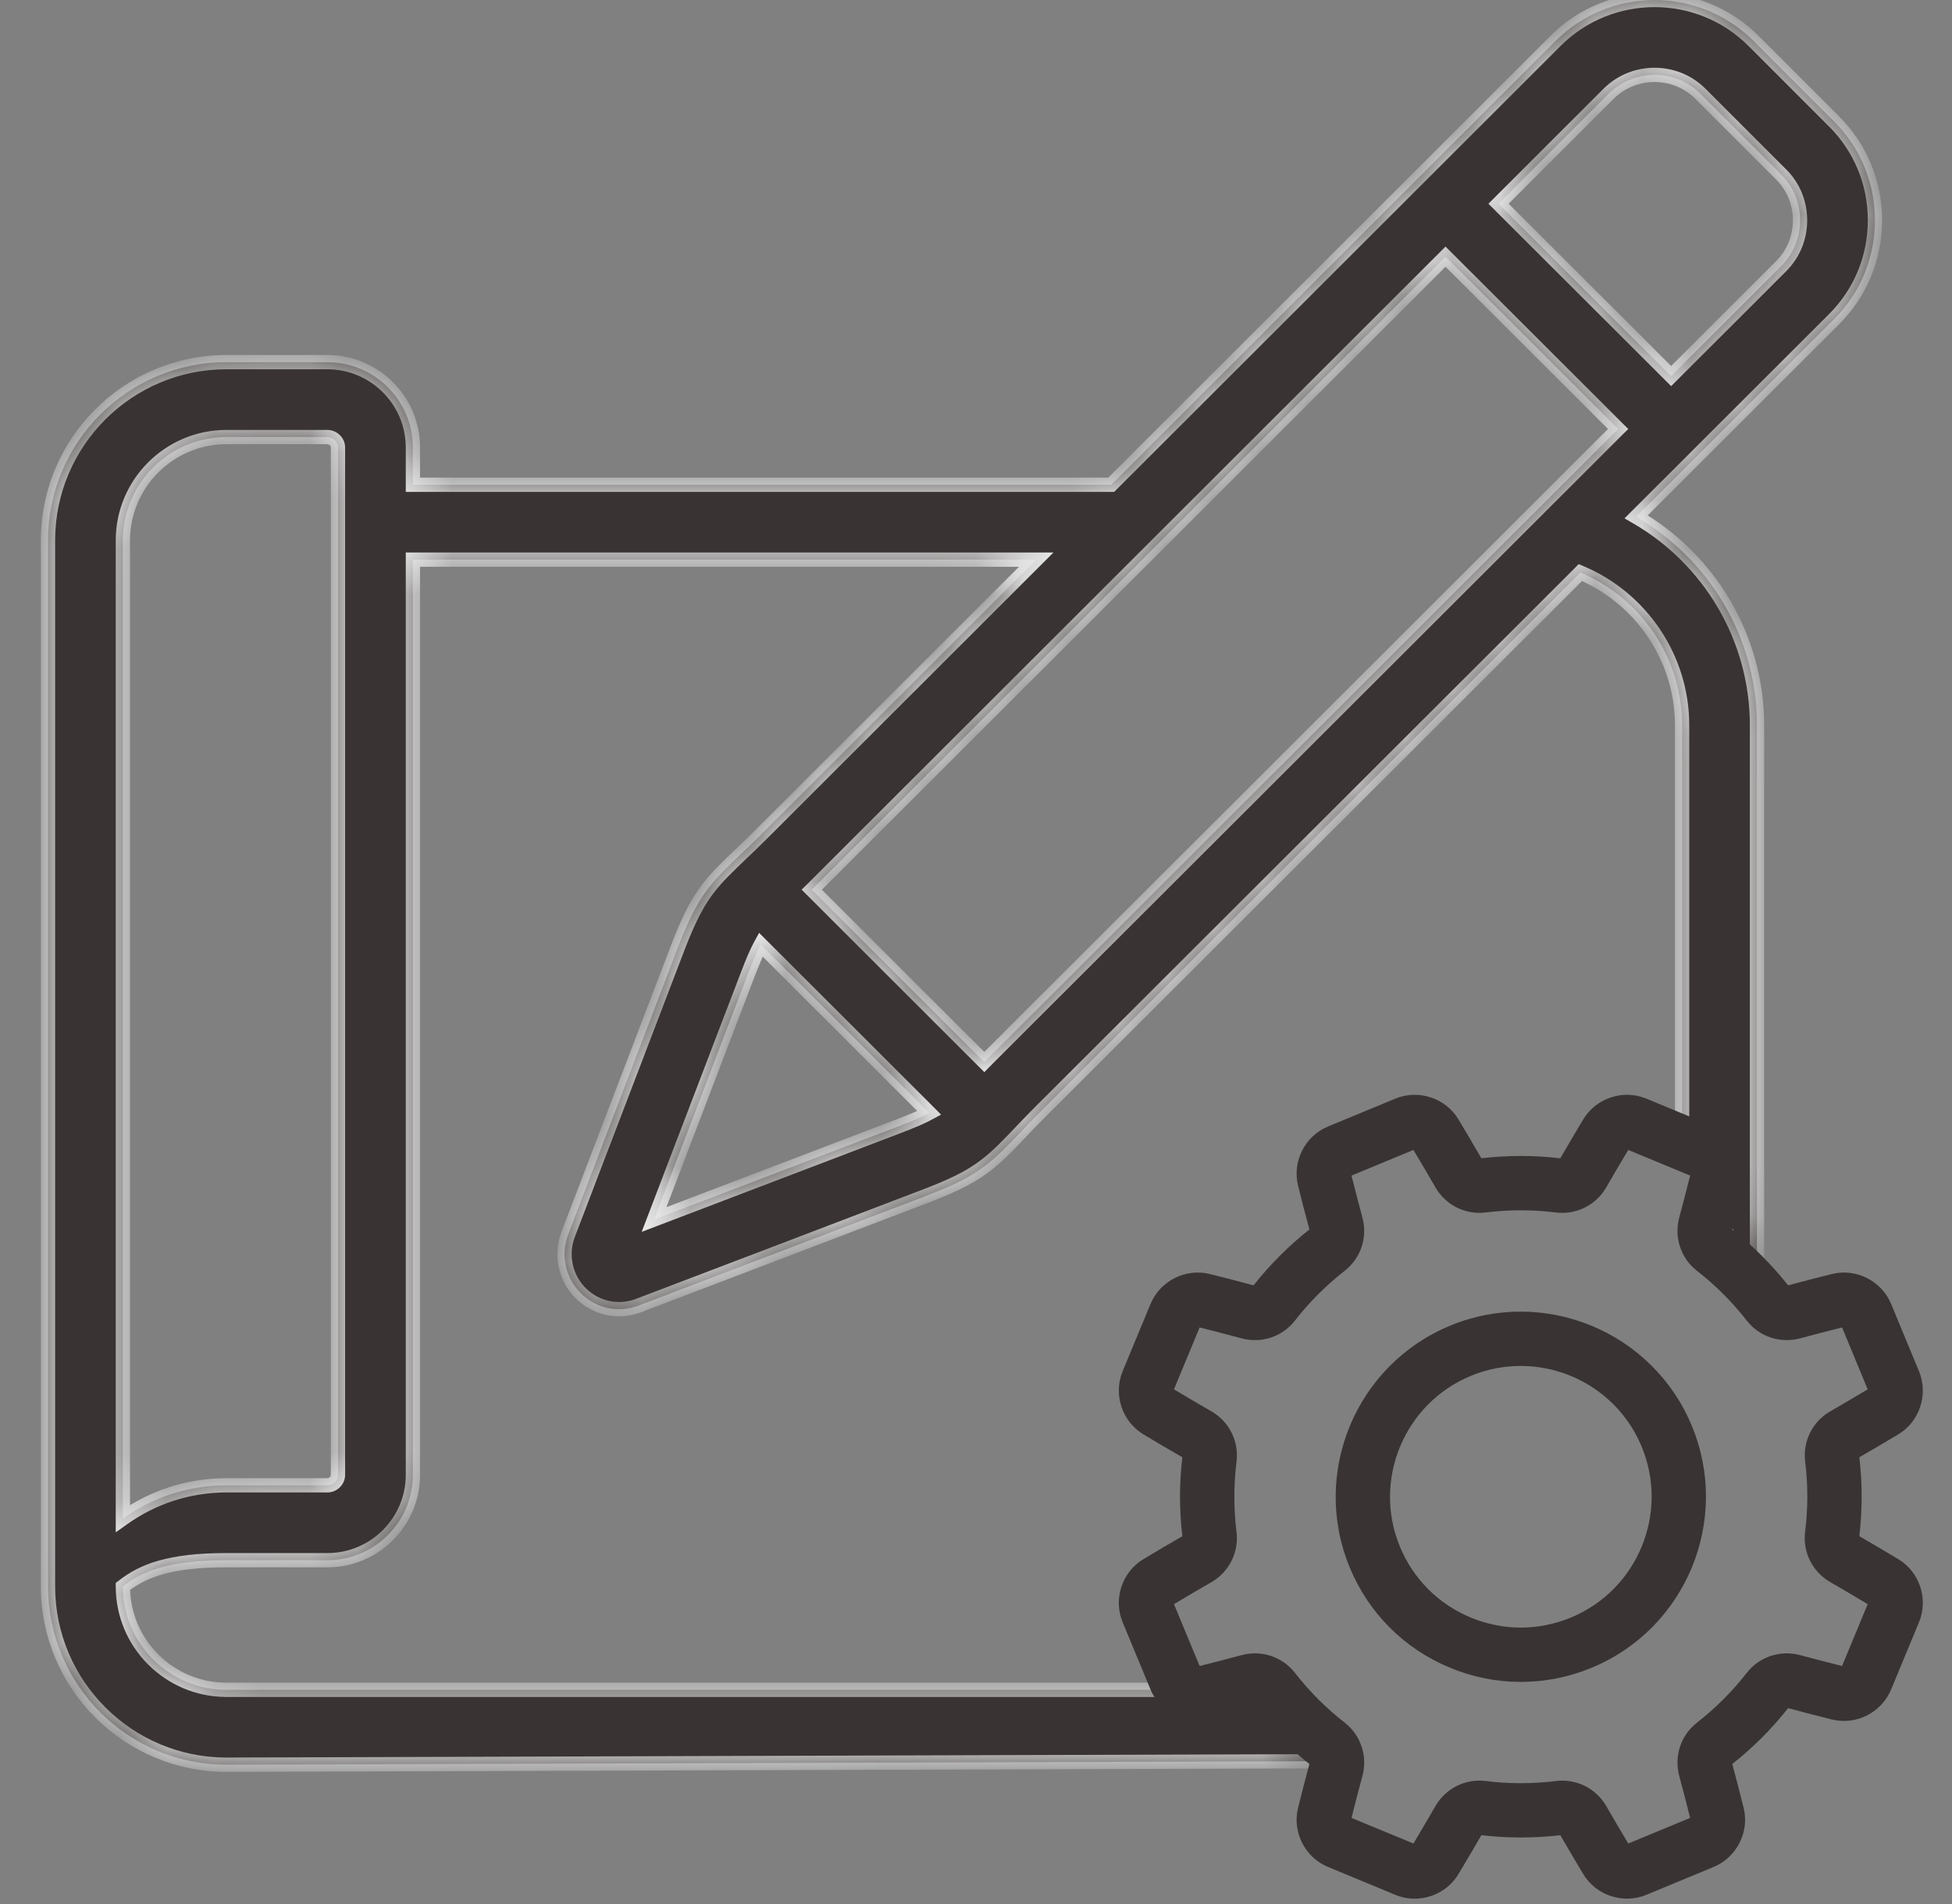 <svg width="41" height="40" viewBox="0 0 41 40" fill="none" xmlns="http://www.w3.org/2000/svg">
<rect x="0" y="0" width="41" height="40" fill="#808080" stroke="none"/>
<g clip-path="url(#clip0_725_3417)">
<mask id="path-1-inside-1_725_3417" fill="white">
<path fill-rule="evenodd" clip-rule="evenodd" d="M4.756 35.5C3.557 35.5 2.581 34.526 2.581 33.328C3 33 3.557 32.777 4.756 32.777H6.876C7.867 32.777 8.673 31.973 8.673 30.984V11.757H21.765L16.002 17.515C15.821 17.696 15.669 17.84 15.535 17.968L15.53 17.972C15.481 18.019 15.434 18.064 15.389 18.107L15.381 18.114C15.378 18.117 15.374 18.121 15.37 18.124C15.369 18.126 15.367 18.127 15.366 18.129L15.362 18.133C14.838 18.642 14.601 18.954 14.222 19.946C13.458 21.942 12.696 23.938 11.933 25.935C11.771 26.362 11.874 26.845 12.195 27.166C12.416 27.387 12.704 27.503 13.001 27.503C13.142 27.503 13.284 27.477 13.423 27.424C15.421 26.662 17.419 25.901 19.417 25.138C20.415 24.757 20.727 24.52 21.24 23.991L21.242 23.989L21.244 23.986C21.294 23.936 21.344 23.882 21.398 23.826C21.525 23.692 21.67 23.54 21.85 23.359L33.194 12.029C34.471 12.565 35.331 13.825 35.331 15.233V24.025L36.904 27.166V15.233C36.904 13.403 35.905 11.744 34.366 10.857L35.653 9.573L35.655 9.57L35.658 9.568C35.659 9.567 35.66 9.565 35.662 9.564L38.523 6.705C39.078 6.152 39.382 5.413 39.382 4.626C39.381 3.84 39.076 3.103 38.523 2.552L36.831 0.859C35.684 -0.286 33.819 -0.286 32.673 0.859L23.34 10.184H8.673V9.402C8.673 8.413 7.867 7.608 6.876 7.608H4.756C2.689 7.608 1.008 9.288 1.008 11.353V33.328C1.008 35.393 2.689 37.074 4.756 37.074L28 37L26.5 35.5H4.756ZM30.362 5.392L24.232 11.517L24.222 11.527L24.213 11.536L17.114 18.628L17.086 18.657L17.051 18.691L18.306 19.945L19.419 21.057L20.674 22.311L20.695 22.29L20.738 22.246L33.987 9.012L32.731 7.758L31.618 6.646L30.362 5.392ZM15.98 19.845C15.892 20.005 15.807 20.206 15.692 20.508C15.568 20.832 15.444 21.156 15.32 21.48L15.32 21.481L15.318 21.485L15.078 22.113L14.463 23.723L14.172 24.483C14.027 24.862 13.883 25.241 13.738 25.62C14.086 25.487 14.434 25.355 14.781 25.222L15.637 24.895L17.248 24.281L17.918 24.025C18.231 23.906 18.543 23.787 18.856 23.668C19.157 23.553 19.358 23.468 19.518 23.38L15.98 19.845ZM34.752 1.573C34.402 1.573 34.052 1.706 33.785 1.972L31.475 4.28L35.1 7.9L37.411 5.592C37.667 5.336 37.809 4.993 37.808 4.627C37.808 4.261 37.667 3.92 37.412 3.666L35.718 1.972C35.452 1.706 35.102 1.573 34.752 1.573ZM4.756 9.182C3.557 9.182 2.581 10.156 2.581 11.353L2.581 31.901C3.195 31.462 3.946 31.204 4.756 31.204H6.876C6.997 31.204 7.099 31.103 7.099 30.984V9.402C7.099 9.282 6.997 9.182 6.876 9.182H4.756Z"/>
</mask>
<path fill-rule="evenodd" clip-rule="evenodd" d="M4.756 35.5C3.557 35.5 2.581 34.526 2.581 33.328C3 33 3.557 32.777 4.756 32.777H6.876C7.867 32.777 8.673 31.973 8.673 30.984V11.757H21.765L16.002 17.515C15.821 17.696 15.669 17.84 15.535 17.968L15.53 17.972C15.481 18.019 15.434 18.064 15.389 18.107L15.381 18.114C15.378 18.117 15.374 18.121 15.37 18.124C15.369 18.126 15.367 18.127 15.366 18.129L15.362 18.133C14.838 18.642 14.601 18.954 14.222 19.946C13.458 21.942 12.696 23.938 11.933 25.935C11.771 26.362 11.874 26.845 12.195 27.166C12.416 27.387 12.704 27.503 13.001 27.503C13.142 27.503 13.284 27.477 13.423 27.424C15.421 26.662 17.419 25.901 19.417 25.138C20.415 24.757 20.727 24.52 21.24 23.991L21.242 23.989L21.244 23.986C21.294 23.936 21.344 23.882 21.398 23.826C21.525 23.692 21.67 23.54 21.85 23.359L33.194 12.029C34.471 12.565 35.331 13.825 35.331 15.233V24.025L36.904 27.166V15.233C36.904 13.403 35.905 11.744 34.366 10.857L35.653 9.573L35.655 9.57L35.658 9.568C35.659 9.567 35.66 9.565 35.662 9.564L38.523 6.705C39.078 6.152 39.382 5.413 39.382 4.626C39.381 3.84 39.076 3.103 38.523 2.552L36.831 0.859C35.684 -0.286 33.819 -0.286 32.673 0.859L23.34 10.184H8.673V9.402C8.673 8.413 7.867 7.608 6.876 7.608H4.756C2.689 7.608 1.008 9.288 1.008 11.353V33.328C1.008 35.393 2.689 37.074 4.756 37.074L28 37L26.5 35.5H4.756ZM30.362 5.392L24.232 11.517L24.222 11.527L24.213 11.536L17.114 18.628L17.086 18.657L17.051 18.691L18.306 19.945L19.419 21.057L20.674 22.311L20.695 22.29L20.738 22.246L33.987 9.012L32.731 7.758L31.618 6.646L30.362 5.392ZM15.98 19.845C15.892 20.005 15.807 20.206 15.692 20.508C15.568 20.832 15.444 21.156 15.32 21.48L15.32 21.481L15.318 21.485L15.078 22.113L14.463 23.723L14.172 24.483C14.027 24.862 13.883 25.241 13.738 25.62C14.086 25.487 14.434 25.355 14.781 25.222L15.637 24.895L17.248 24.281L17.918 24.025C18.231 23.906 18.543 23.787 18.856 23.668C19.157 23.553 19.358 23.468 19.518 23.38L15.98 19.845ZM34.752 1.573C34.402 1.573 34.052 1.706 33.785 1.972L31.475 4.28L35.1 7.9L37.411 5.592C37.667 5.336 37.809 4.993 37.808 4.627C37.808 4.261 37.667 3.92 37.412 3.666L35.718 1.972C35.452 1.706 35.102 1.573 34.752 1.573ZM4.756 9.182C3.557 9.182 2.581 10.156 2.581 11.353L2.581 31.901C3.195 31.462 3.946 31.204 4.756 31.204H6.876C6.997 31.204 7.099 31.103 7.099 30.984V9.402C7.099 9.282 6.997 9.182 6.876 9.182H4.756Z" fill="#393333"/>
<path d="M17.086 18.657L17.138 18.71L17.086 18.657ZM20.695 22.29L20.642 22.237L20.642 22.237L20.695 22.29ZM24.222 11.527L24.275 11.58L24.275 11.58L24.222 11.527ZM15.483 17.913C15.482 17.914 15.48 17.916 15.479 17.918L15.582 18.026C15.584 18.025 15.585 18.024 15.587 18.022L15.483 17.913ZM17.061 18.575C17.052 18.585 17.042 18.594 17.033 18.603L17.138 18.71C17.148 18.701 17.157 18.691 17.167 18.681L17.061 18.575ZM17.033 18.603C17.021 18.615 17.01 18.626 16.998 18.638L17.104 18.744C17.115 18.733 17.127 18.722 17.138 18.71L17.033 18.603ZM14.393 23.696C14.296 23.949 14.199 24.203 14.102 24.456L14.242 24.509C14.339 24.256 14.436 24.003 14.533 23.749L14.393 23.696ZM14.808 25.292C15.093 25.183 15.379 25.074 15.664 24.965L15.61 24.825C15.325 24.934 15.04 25.043 14.755 25.152L14.808 25.292ZM15.248 21.458C15.168 21.667 15.088 21.877 15.008 22.086L15.148 22.14C15.228 21.93 15.308 21.721 15.388 21.511L15.248 21.458ZM17.275 24.351C17.498 24.266 17.721 24.181 17.945 24.096L17.891 23.955C17.668 24.04 17.445 24.125 17.222 24.211L17.275 24.351ZM20.748 22.342C20.762 22.328 20.776 22.314 20.791 22.299L20.685 22.193C20.67 22.208 20.656 22.223 20.642 22.237L20.748 22.342ZM20.728 22.363C20.735 22.356 20.741 22.349 20.748 22.342L20.642 22.237C20.635 22.244 20.628 22.251 20.621 22.258L20.728 22.363ZM24.275 11.58C24.279 11.577 24.282 11.573 24.286 11.569L24.178 11.465C24.175 11.468 24.172 11.471 24.169 11.474L24.275 11.58ZM24.265 11.59C24.268 11.587 24.271 11.584 24.275 11.58L24.169 11.474C24.166 11.477 24.163 11.479 24.161 11.482L24.265 11.59ZM15.338 18.052C15.337 18.054 15.335 18.055 15.332 18.058L15.431 18.171C15.433 18.168 15.437 18.165 15.441 18.162L15.338 18.052ZM2.581 33.328L2.489 33.21L2.431 33.255V33.328H2.581ZM8.673 11.757V11.607H8.523V11.757H8.673ZM21.765 11.757L21.871 11.863L22.127 11.607H21.765V11.757ZM16.002 17.515L15.896 17.409L15.896 17.409L16.002 17.515ZM15.53 17.972L15.634 18.081L15.634 18.081L15.53 17.972ZM15.389 18.107L15.489 18.219L15.493 18.215L15.389 18.107ZM15.362 18.133L15.467 18.241L15.474 18.233L15.362 18.133ZM14.222 19.946L14.362 19.999L14.362 19.999L14.222 19.946ZM11.933 25.935L11.793 25.881L11.793 25.881L11.933 25.935ZM12.195 27.166L12.089 27.273L12.089 27.273L12.195 27.166ZM13.423 27.424L13.369 27.283L13.369 27.284L13.423 27.424ZM19.417 25.138L19.363 24.997L19.363 24.997L19.417 25.138ZM21.24 23.991L21.139 23.879L21.132 23.886L21.24 23.991ZM21.242 23.989L21.342 24.101L21.348 24.096L21.353 24.09L21.242 23.989ZM21.244 23.986L21.137 23.882L21.133 23.886L21.244 23.986ZM21.398 23.826L21.507 23.929L21.507 23.929L21.398 23.826ZM21.85 23.359L21.744 23.253L21.744 23.253L21.85 23.359ZM33.194 12.029L33.252 11.89L33.159 11.851L33.088 11.923L33.194 12.029ZM34.366 10.857L34.26 10.751L34.122 10.89L34.291 10.988L34.366 10.857ZM35.653 9.573L35.552 9.461L35.547 9.467L35.653 9.573ZM35.658 9.568L35.758 9.68L35.764 9.674L35.658 9.568ZM35.662 9.564L35.556 9.457L35.553 9.46L35.662 9.564ZM38.523 6.705L38.629 6.812L38.629 6.811L38.523 6.705ZM39.382 4.626L39.532 4.626V4.626L39.382 4.626ZM38.523 2.552L38.417 2.658L38.418 2.658L38.523 2.552ZM36.831 0.859L36.937 0.753L36.937 0.753L36.831 0.859ZM32.673 0.859L32.567 0.753L32.567 0.753L32.673 0.859ZM23.34 10.184V10.334H23.402L23.446 10.29L23.34 10.184ZM8.673 10.184H8.523V10.334H8.673V10.184ZM4.756 37.074V37.224L4.757 37.224L4.756 37.074ZM24.213 11.536L24.108 11.429L24.107 11.43L24.213 11.536ZM24.232 11.517L24.126 11.411L24.125 11.412L24.232 11.517ZM30.362 5.392L30.468 5.286L30.362 5.18L30.256 5.286L30.362 5.392ZM31.618 6.646L31.724 6.54V6.54L31.618 6.646ZM18.306 19.945L18.412 19.839L18.412 19.839L18.306 19.945ZM17.051 18.691L16.945 18.584L16.838 18.69L16.945 18.797L17.051 18.691ZM17.114 18.628L17.22 18.735L17.22 18.734L17.114 18.628ZM14.463 23.723L14.603 23.776L14.603 23.776L14.463 23.723ZM15.637 24.895L15.584 24.755L15.584 24.755L15.637 24.895ZM13.738 25.62L13.598 25.566L13.478 25.879L13.791 25.76L13.738 25.62ZM18.856 23.668L18.802 23.527L18.802 23.527L18.856 23.668ZM17.248 24.281L17.195 24.141L17.195 24.141L17.248 24.281ZM15.078 22.113L15.218 22.166L15.218 22.166L15.078 22.113ZM15.692 20.508L15.832 20.561L15.832 20.561L15.692 20.508ZM15.98 19.845L16.086 19.739L15.945 19.598L15.848 19.773L15.98 19.845ZM19.518 23.38L19.59 23.512L19.766 23.416L19.625 23.274L19.518 23.38ZM20.738 22.246L20.632 22.14L20.631 22.141L20.738 22.246ZM20.674 22.311L20.568 22.417L20.675 22.523L20.781 22.416L20.674 22.311ZM19.419 21.057L19.313 21.163L19.313 21.163L19.419 21.057ZM32.731 7.758L32.625 7.864V7.864L32.731 7.758ZM33.987 9.012L34.093 9.118L34.2 9.012L34.093 8.906L33.987 9.012ZM33.785 1.972L33.891 2.078L33.891 2.078L33.785 1.972ZM35.718 1.972L35.824 1.866L35.824 1.866L35.718 1.972ZM37.412 3.666L37.306 3.772L37.306 3.772L37.412 3.666ZM37.808 4.627L37.958 4.627V4.627L37.808 4.627ZM37.411 5.592L37.517 5.698L37.517 5.698L37.411 5.592ZM35.1 7.9L34.995 8.006L35.101 8.112L35.207 8.006L35.1 7.9ZM31.475 4.28L31.369 4.174L31.263 4.28L31.369 4.386L31.475 4.28ZM2.581 11.353H2.431V11.353L2.581 11.353ZM2.581 31.901H2.431L2.431 32.192L2.669 32.023L2.581 31.901ZM15.535 17.968L15.638 18.076L15.638 18.076L15.535 17.968ZM17.086 18.657L17.191 18.763L17.191 18.763L17.086 18.657ZM14.172 24.483L14.313 24.536L14.313 24.536L14.172 24.483ZM14.781 25.222L14.728 25.082L14.728 25.082L14.781 25.222ZM17.918 24.025L17.864 23.885L17.864 23.885L17.918 24.025ZM15.318 21.485L15.459 21.538L15.459 21.538L15.318 21.485ZM20.695 22.29L20.588 22.184L20.588 22.184L20.695 22.29ZM24.222 11.527L24.327 11.634L24.329 11.632L24.222 11.527ZM35.655 9.57L35.756 9.682L35.756 9.682L35.655 9.57ZM15.381 18.114L15.48 18.227L15.481 18.226L15.381 18.114ZM15.366 18.129L15.478 18.229L15.48 18.227L15.366 18.129ZM15.32 21.481L15.46 21.535L15.46 21.534L15.32 21.481ZM15.32 21.48L15.18 21.427L15.18 21.427L15.32 21.48ZM26.5 35.5L26.606 35.394L26.562 35.35H26.5V35.5ZM28 37L28 37.15L28.361 37.149L28.106 36.894L28 37ZM35.331 24.025H35.181V24.061L35.197 24.093L35.331 24.025ZM36.904 27.166L36.77 27.233L37.054 27.166H36.904ZM4.756 35.35C3.64 35.35 2.731 34.443 2.731 33.328H2.431C2.431 34.609 3.474 35.65 4.756 35.65V35.35ZM2.674 33.446C3.058 33.145 3.578 32.927 4.756 32.927V32.627C3.536 32.627 2.942 32.855 2.489 33.21L2.674 33.446ZM4.756 32.927H6.876V32.627H4.756V32.927ZM6.876 32.927C7.949 32.927 8.823 32.056 8.823 30.984H8.523C8.523 31.89 7.784 32.627 6.876 32.627V32.927ZM8.823 30.984V11.757H8.523V30.984H8.823ZM8.673 11.907H21.765V11.607H8.673V11.907ZM21.659 11.651L15.896 17.409L16.108 17.621L21.871 11.863L21.659 11.651ZM15.427 17.863C15.378 17.91 15.331 17.955 15.285 17.999L15.493 18.215C15.538 18.172 15.585 18.128 15.634 18.081L15.427 17.863ZM15.258 18.025C14.993 18.283 14.793 18.497 14.611 18.777C14.431 19.055 14.273 19.392 14.082 19.892L14.362 19.999C14.55 19.507 14.7 19.192 14.863 18.94C15.026 18.688 15.207 18.492 15.467 18.241L15.258 18.025ZM14.082 19.892C13.318 21.888 12.556 23.885 11.793 25.881L12.073 25.988C12.836 23.992 13.598 21.995 14.362 19.999L14.082 19.892ZM11.793 25.881C11.61 26.363 11.726 26.909 12.089 27.273L12.301 27.06C12.022 26.781 11.932 26.36 12.073 25.988L11.793 25.881ZM12.089 27.273C12.338 27.521 12.665 27.653 13.001 27.653V27.353C12.744 27.353 12.494 27.252 12.301 27.06L12.089 27.273ZM13.001 27.653C13.16 27.653 13.321 27.623 13.476 27.564L13.369 27.284C13.248 27.33 13.123 27.353 13.001 27.353V27.653ZM13.476 27.564C15.474 26.802 17.473 26.041 19.47 25.278L19.363 24.997C17.366 25.761 15.367 26.522 13.369 27.283L13.476 27.564ZM19.47 25.278C19.973 25.086 20.312 24.927 20.592 24.746C20.873 24.564 21.088 24.362 21.348 24.095L21.132 23.886C20.879 24.148 20.681 24.33 20.429 24.494C20.175 24.659 19.858 24.809 19.363 24.997L19.47 25.278ZM21.34 24.102L21.342 24.101L21.141 23.878L21.14 23.879L21.34 24.102ZM21.353 24.09L21.356 24.087L21.133 23.886L21.13 23.889L21.353 24.09ZM21.352 24.091C21.402 24.039 21.453 23.986 21.507 23.929L21.289 23.723C21.236 23.779 21.185 23.832 21.137 23.882L21.352 24.091ZM21.507 23.929C21.634 23.795 21.777 23.644 21.956 23.465L21.744 23.253C21.562 23.435 21.417 23.588 21.289 23.723L21.507 23.929ZM21.956 23.465L33.3 12.135L33.088 11.923L21.744 23.253L21.956 23.465ZM33.136 12.167C34.358 12.68 35.181 13.887 35.181 15.233H35.481C35.481 13.764 34.584 12.449 33.252 11.89L33.136 12.167ZM37.054 15.233C37.054 13.348 36.025 11.64 34.441 10.727L34.291 10.988C35.785 11.848 36.754 13.458 36.754 15.233H37.054ZM34.472 10.964L35.759 9.679L35.547 9.467L34.26 10.751L34.472 10.964ZM35.764 9.674C35.769 9.669 35.773 9.665 35.773 9.664C35.774 9.663 35.774 9.664 35.773 9.664C35.773 9.664 35.772 9.665 35.77 9.667L35.553 9.46C35.551 9.462 35.549 9.464 35.548 9.466C35.548 9.466 35.547 9.467 35.547 9.467C35.547 9.467 35.547 9.467 35.546 9.468C35.546 9.468 35.546 9.468 35.546 9.468C35.545 9.469 35.548 9.466 35.551 9.462L35.764 9.674ZM35.768 9.67L38.629 6.812L38.417 6.599L35.556 9.457L35.768 9.67ZM38.629 6.811C39.212 6.229 39.532 5.453 39.532 4.626L39.232 4.626C39.232 5.374 38.943 6.074 38.417 6.599L38.629 6.811ZM39.532 4.626C39.531 3.8 39.211 3.025 38.629 2.446L38.418 2.658C38.942 3.181 39.231 3.879 39.232 4.626L39.532 4.626ZM38.63 2.446L36.937 0.753L36.725 0.965L38.417 2.658L38.63 2.446ZM36.937 0.753C35.732 -0.451 33.772 -0.451 32.567 0.753L32.779 0.965C33.867 -0.122 35.637 -0.122 36.725 0.965L36.937 0.753ZM32.567 0.753L23.234 10.078L23.446 10.29L32.779 0.965L32.567 0.753ZM23.34 10.034H8.673V10.334H23.34V10.034ZM8.823 10.184V9.402H8.523V10.184H8.823ZM8.823 9.402C8.823 8.33 7.949 7.458 6.876 7.458V7.758C7.784 7.758 8.523 8.496 8.523 9.402H8.823ZM6.876 7.458H4.756V7.758H6.876V7.458ZM4.756 7.458C2.607 7.458 0.858 9.205 0.858 11.353H1.158C1.158 9.371 2.772 7.758 4.756 7.758V7.458ZM0.858 11.353V33.328H1.158V11.353H0.858ZM0.858 33.328C0.858 35.476 2.607 37.224 4.756 37.224V36.923C2.772 36.923 1.158 35.31 1.158 33.328H0.858ZM24.338 11.623L30.468 5.498L30.256 5.286L24.126 11.411L24.338 11.623ZM30.256 5.498L31.512 6.752L31.724 6.54L30.468 5.286L30.256 5.498ZM18.412 19.839L17.157 18.585L16.945 18.797L18.2 20.051L18.412 19.839ZM17.22 18.734L24.319 11.642L24.107 11.43L17.008 18.522L17.22 18.734ZM15.832 20.561C15.947 20.261 16.029 20.067 16.111 19.918L15.848 19.773C15.755 19.942 15.667 20.152 15.552 20.454L15.832 20.561ZM15.874 19.951L19.412 23.486L19.625 23.274L16.086 19.739L15.874 19.951ZM19.446 23.249C19.296 23.331 19.102 23.413 18.802 23.527L18.909 23.808C19.211 23.693 19.421 23.605 19.59 23.512L19.446 23.249ZM20.78 22.204L19.525 20.951L19.313 21.163L20.568 22.417L20.78 22.204ZM32.625 7.864L33.881 9.118L34.093 8.906L32.837 7.652L32.625 7.864ZM33.881 8.906L20.632 22.14L20.844 22.352L34.093 9.118L33.881 8.906ZM33.891 2.078C34.128 1.841 34.44 1.723 34.752 1.723V1.423C34.364 1.423 33.975 1.57 33.679 1.866L33.891 2.078ZM34.752 1.723C35.064 1.723 35.375 1.841 35.612 2.078L35.824 1.866C35.529 1.57 35.14 1.423 34.752 1.423V1.723ZM35.612 2.078L37.306 3.772L37.518 3.56L35.824 1.866L35.612 2.078ZM37.306 3.772C37.533 3.998 37.658 4.301 37.658 4.627L37.958 4.627C37.958 4.222 37.802 3.842 37.518 3.559L37.306 3.772ZM37.658 4.627C37.658 4.954 37.533 5.258 37.305 5.486L37.517 5.698C37.802 5.414 37.959 5.032 37.958 4.627L37.658 4.627ZM37.305 5.486L34.995 7.794L35.207 8.006L37.517 5.698L37.305 5.486ZM35.206 7.794L31.581 4.174L31.369 4.386L34.995 8.006L35.206 7.794ZM31.581 4.386L33.891 2.078L33.679 1.866L31.369 4.174L31.581 4.386ZM2.731 11.353C2.731 10.239 3.64 9.332 4.756 9.332V9.032C3.474 9.032 2.431 10.073 2.431 11.353H2.731ZM4.756 9.332H6.876V9.032H4.756V9.332ZM6.876 9.332C6.916 9.332 6.949 9.367 6.949 9.402H7.249C7.249 9.197 7.078 9.032 6.876 9.032V9.332ZM6.949 9.402V30.984H7.249V9.402H6.949ZM6.949 30.984C6.949 31.018 6.916 31.054 6.876 31.054V31.354C7.078 31.354 7.249 31.188 7.249 30.984H6.949ZM6.876 31.054H4.756V31.354H6.876V31.054ZM4.756 31.054C3.914 31.054 3.132 31.323 2.494 31.778L2.669 32.023C3.258 31.602 3.978 31.354 4.756 31.354V31.054ZM2.731 31.901L2.731 11.353L2.431 11.353L2.431 31.901H2.731ZM15.634 18.081L15.638 18.076L15.432 17.859L15.427 17.863L15.634 18.081ZM15.638 18.076C15.773 17.949 15.926 17.803 16.108 17.621L15.896 17.409C15.717 17.588 15.566 17.731 15.432 17.859L15.638 18.076ZM14.032 24.429C13.887 24.808 13.742 25.187 13.598 25.566L13.878 25.673C14.023 25.294 14.168 24.915 14.313 24.536L14.032 24.429ZM13.791 25.76C14.139 25.627 14.487 25.495 14.835 25.362L14.728 25.082C14.38 25.214 14.033 25.347 13.685 25.48L13.791 25.76ZM17.971 24.166C18.284 24.046 18.597 23.927 18.909 23.808L18.802 23.527C18.49 23.647 18.177 23.766 17.864 23.885L17.971 24.166ZM17.156 18.798L17.191 18.763L16.98 18.55L16.945 18.584L17.156 18.798ZM17.191 18.763L17.22 18.735L17.009 18.522L16.98 18.55L17.191 18.763ZM15.584 24.755L14.728 25.082L14.835 25.362L15.691 25.035L15.584 24.755ZM14.313 24.536L14.603 23.776L14.323 23.669L14.032 24.429L14.313 24.536ZM20.631 22.141L20.588 22.184L20.802 22.395L20.845 22.352L20.631 22.141ZM20.588 22.184L20.568 22.205L20.781 22.416L20.802 22.395L20.588 22.184ZM24.125 11.412L24.115 11.422L24.329 11.632L24.339 11.622L24.125 11.412ZM24.117 11.42L24.108 11.429L24.318 11.643L24.327 11.634L24.117 11.42ZM19.525 20.951L18.412 19.839L18.2 20.051L19.313 21.163L19.525 20.951ZM32.837 7.652L31.724 6.54L31.512 6.752L32.625 7.864L32.837 7.652ZM35.557 9.457L35.554 9.459L35.756 9.682L35.758 9.679L35.557 9.457ZM35.554 9.459L35.552 9.461L35.753 9.684L35.756 9.682L35.554 9.459ZM15.283 18.001C15.28 18.004 15.272 18.01 15.264 18.018L15.476 18.23C15.476 18.231 15.476 18.231 15.48 18.227L15.283 18.001ZM15.264 18.018C15.258 18.024 15.254 18.03 15.253 18.031L15.48 18.227C15.48 18.226 15.48 18.226 15.48 18.227C15.479 18.227 15.478 18.229 15.476 18.23L15.264 18.018ZM15.255 18.029L15.251 18.033L15.474 18.233L15.478 18.229L15.255 18.029ZM17.864 23.885L17.195 24.141L17.302 24.421L17.971 24.166L17.864 23.885ZM15.218 22.166L15.459 21.538L15.178 21.431L14.938 22.059L15.218 22.166ZM15.459 21.538L15.46 21.535L15.18 21.428L15.178 21.431L15.459 21.538ZM15.691 25.035L17.302 24.421L17.195 24.141L15.584 24.755L15.691 25.035ZM14.603 23.776L15.218 22.166L14.938 22.059L14.323 23.669L14.603 23.776ZM15.481 18.226L15.489 18.219L15.289 17.995L15.281 18.002L15.481 18.226ZM15.552 20.454C15.428 20.778 15.304 21.102 15.18 21.427L15.46 21.534C15.584 21.209 15.708 20.885 15.832 20.561L15.552 20.454ZM15.18 21.427L15.179 21.428L15.46 21.534L15.46 21.533L15.18 21.427ZM4.756 35.65H26.5V35.35H4.756V35.65ZM26.394 35.606L27.894 37.106L28.106 36.894L26.606 35.394L26.394 35.606ZM28 36.85L4.756 36.923L4.757 37.224L28 37.15L28 36.85ZM35.181 15.233V24.025H35.481V15.233H35.181ZM35.197 24.093L36.77 27.233L37.038 27.099L35.465 23.958L35.197 24.093ZM37.054 27.166V15.233H36.754V27.166H37.054Z" fill="#F4F4F4" mask="url(#path-1-inside-1_725_3417)"/>
<path d="M39.872 32.755C39.604 32.594 39.329 32.432 39.054 32.273C39.118 31.722 39.119 31.164 39.054 30.614C39.33 30.455 39.605 30.293 39.872 30.133C40.321 29.863 40.508 29.294 40.307 28.808C40.307 28.808 40.307 28.808 40.307 28.808L39.721 27.393C39.52 26.908 38.985 26.638 38.477 26.765C38.175 26.84 37.866 26.92 37.558 27.003C37.214 26.568 36.82 26.174 36.385 25.83C36.467 25.522 36.547 25.213 36.623 24.911C36.749 24.402 36.479 23.867 35.994 23.666L34.579 23.08C34.094 22.879 33.525 23.067 33.255 23.516C33.094 23.783 32.932 24.058 32.773 24.334C32.222 24.269 31.665 24.269 31.114 24.333C30.955 24.057 30.793 23.782 30.633 23.516C30.363 23.067 29.793 22.88 29.308 23.08L27.893 23.666C27.408 23.867 27.138 24.402 27.265 24.911C27.34 25.214 27.42 25.523 27.503 25.829C27.068 26.173 26.674 26.567 26.33 27.003C26.021 26.92 25.712 26.84 25.411 26.765C24.902 26.638 24.367 26.909 24.166 27.394L23.58 28.808C23.38 29.294 23.567 29.863 24.016 30.133C24.283 30.294 24.558 30.456 24.834 30.614C24.769 31.165 24.769 31.723 24.834 32.273C24.558 32.432 24.283 32.594 24.016 32.755C23.567 33.025 23.379 33.594 23.58 34.079L24.166 35.494C24.367 35.979 24.902 36.249 25.411 36.123C25.713 36.048 26.021 35.968 26.329 35.885C26.673 36.32 27.067 36.714 27.503 37.058C27.42 37.366 27.34 37.675 27.265 37.977C27.138 38.485 27.408 39.02 27.893 39.221L29.308 39.807C29.44 39.861 29.577 39.888 29.713 39.888C30.08 39.888 30.436 39.699 30.633 39.372C30.793 39.106 30.954 38.831 31.115 38.554C31.666 38.618 32.223 38.618 32.773 38.554C32.932 38.829 33.093 39.103 33.255 39.372C33.525 39.821 34.094 40.008 34.579 39.807L35.994 39.221C36.479 39.02 36.75 38.485 36.623 37.977C36.548 37.676 36.468 37.368 36.385 37.058C36.82 36.715 37.214 36.32 37.558 35.885C37.865 35.968 38.174 36.047 38.477 36.123C38.985 36.25 39.52 35.979 39.721 35.494L40.307 34.079C40.508 33.594 40.321 33.025 39.872 32.755ZM38.691 35C38.4 34.927 38.104 34.85 37.809 34.771C37.392 34.659 36.952 34.806 36.688 35.145C36.385 35.535 36.033 35.886 35.644 36.189C35.305 36.453 35.159 36.893 35.271 37.31C35.351 37.606 35.428 37.902 35.5 38.191L34.2 38.729C34.045 38.471 33.89 38.207 33.739 37.944C33.523 37.57 33.109 37.363 32.682 37.416C32.193 37.477 31.696 37.477 31.206 37.416C30.779 37.362 30.364 37.57 30.149 37.944C29.996 38.21 29.841 38.474 29.688 38.729L28.387 38.191C28.46 37.9 28.537 37.604 28.616 37.309C28.729 36.892 28.582 36.452 28.243 36.188C27.853 35.885 27.502 35.533 27.199 35.144C26.935 34.805 26.495 34.659 26.078 34.771C25.783 34.85 25.487 34.928 25.197 35L24.658 33.7C24.915 33.546 25.179 33.391 25.443 33.239C25.817 33.023 26.025 32.609 25.972 32.182C25.911 31.693 25.911 31.196 25.972 30.706C26.025 30.279 25.818 29.864 25.443 29.649C25.179 29.497 24.916 29.342 24.658 29.188L25.197 27.887C25.487 27.96 25.783 28.037 26.078 28.116C26.495 28.229 26.935 28.082 27.199 27.743C27.503 27.353 27.854 27.002 28.243 26.698C28.582 26.435 28.729 25.995 28.616 25.578C28.537 25.284 28.46 24.988 28.387 24.697L29.688 24.158C29.841 24.414 29.996 24.678 30.149 24.943C30.364 25.317 30.779 25.525 31.205 25.472C31.694 25.411 32.191 25.411 32.681 25.472C33.108 25.525 33.523 25.317 33.739 24.943C33.891 24.679 34.045 24.415 34.2 24.158L35.5 24.697C35.427 24.987 35.35 25.283 35.271 25.578C35.159 25.995 35.305 26.435 35.645 26.699C36.035 27.003 36.386 27.354 36.689 27.743C36.953 28.082 37.392 28.228 37.81 28.116C38.104 28.037 38.4 27.96 38.691 27.887L39.229 29.188C38.973 29.341 38.709 29.496 38.444 29.649C38.07 29.864 37.863 30.279 37.916 30.705C37.977 31.194 37.976 31.691 37.915 32.181C37.862 32.608 38.07 33.023 38.444 33.238C38.708 33.39 38.971 33.545 39.229 33.7L38.691 35Z" fill="#393333"/>
<path d="M35.536 29.956C35.536 29.956 35.536 29.956 35.536 29.956C34.716 27.975 32.437 27.03 30.456 27.851C28.475 28.672 27.53 30.951 28.351 32.932C28.748 33.891 29.496 34.639 30.456 35.036C30.935 35.235 31.439 35.334 31.944 35.334C32.448 35.334 32.952 35.235 33.432 35.036C35.413 34.216 36.357 31.937 35.536 29.956ZM32.995 33.982C32.317 34.263 31.57 34.263 30.892 33.982C30.214 33.701 29.686 33.173 29.405 32.495C28.825 31.095 29.493 29.485 30.892 28.905C31.235 28.763 31.59 28.696 31.94 28.696C33.019 28.696 34.044 29.335 34.482 30.392C35.062 31.792 34.395 33.402 32.995 33.982Z" fill="#393333"/>
</g>
<defs>
<clipPath id="clip0_725_3417">
<rect width="40" height="40" fill="white" transform="translate(0.5)"/>
</clipPath>
</defs>
</svg>
